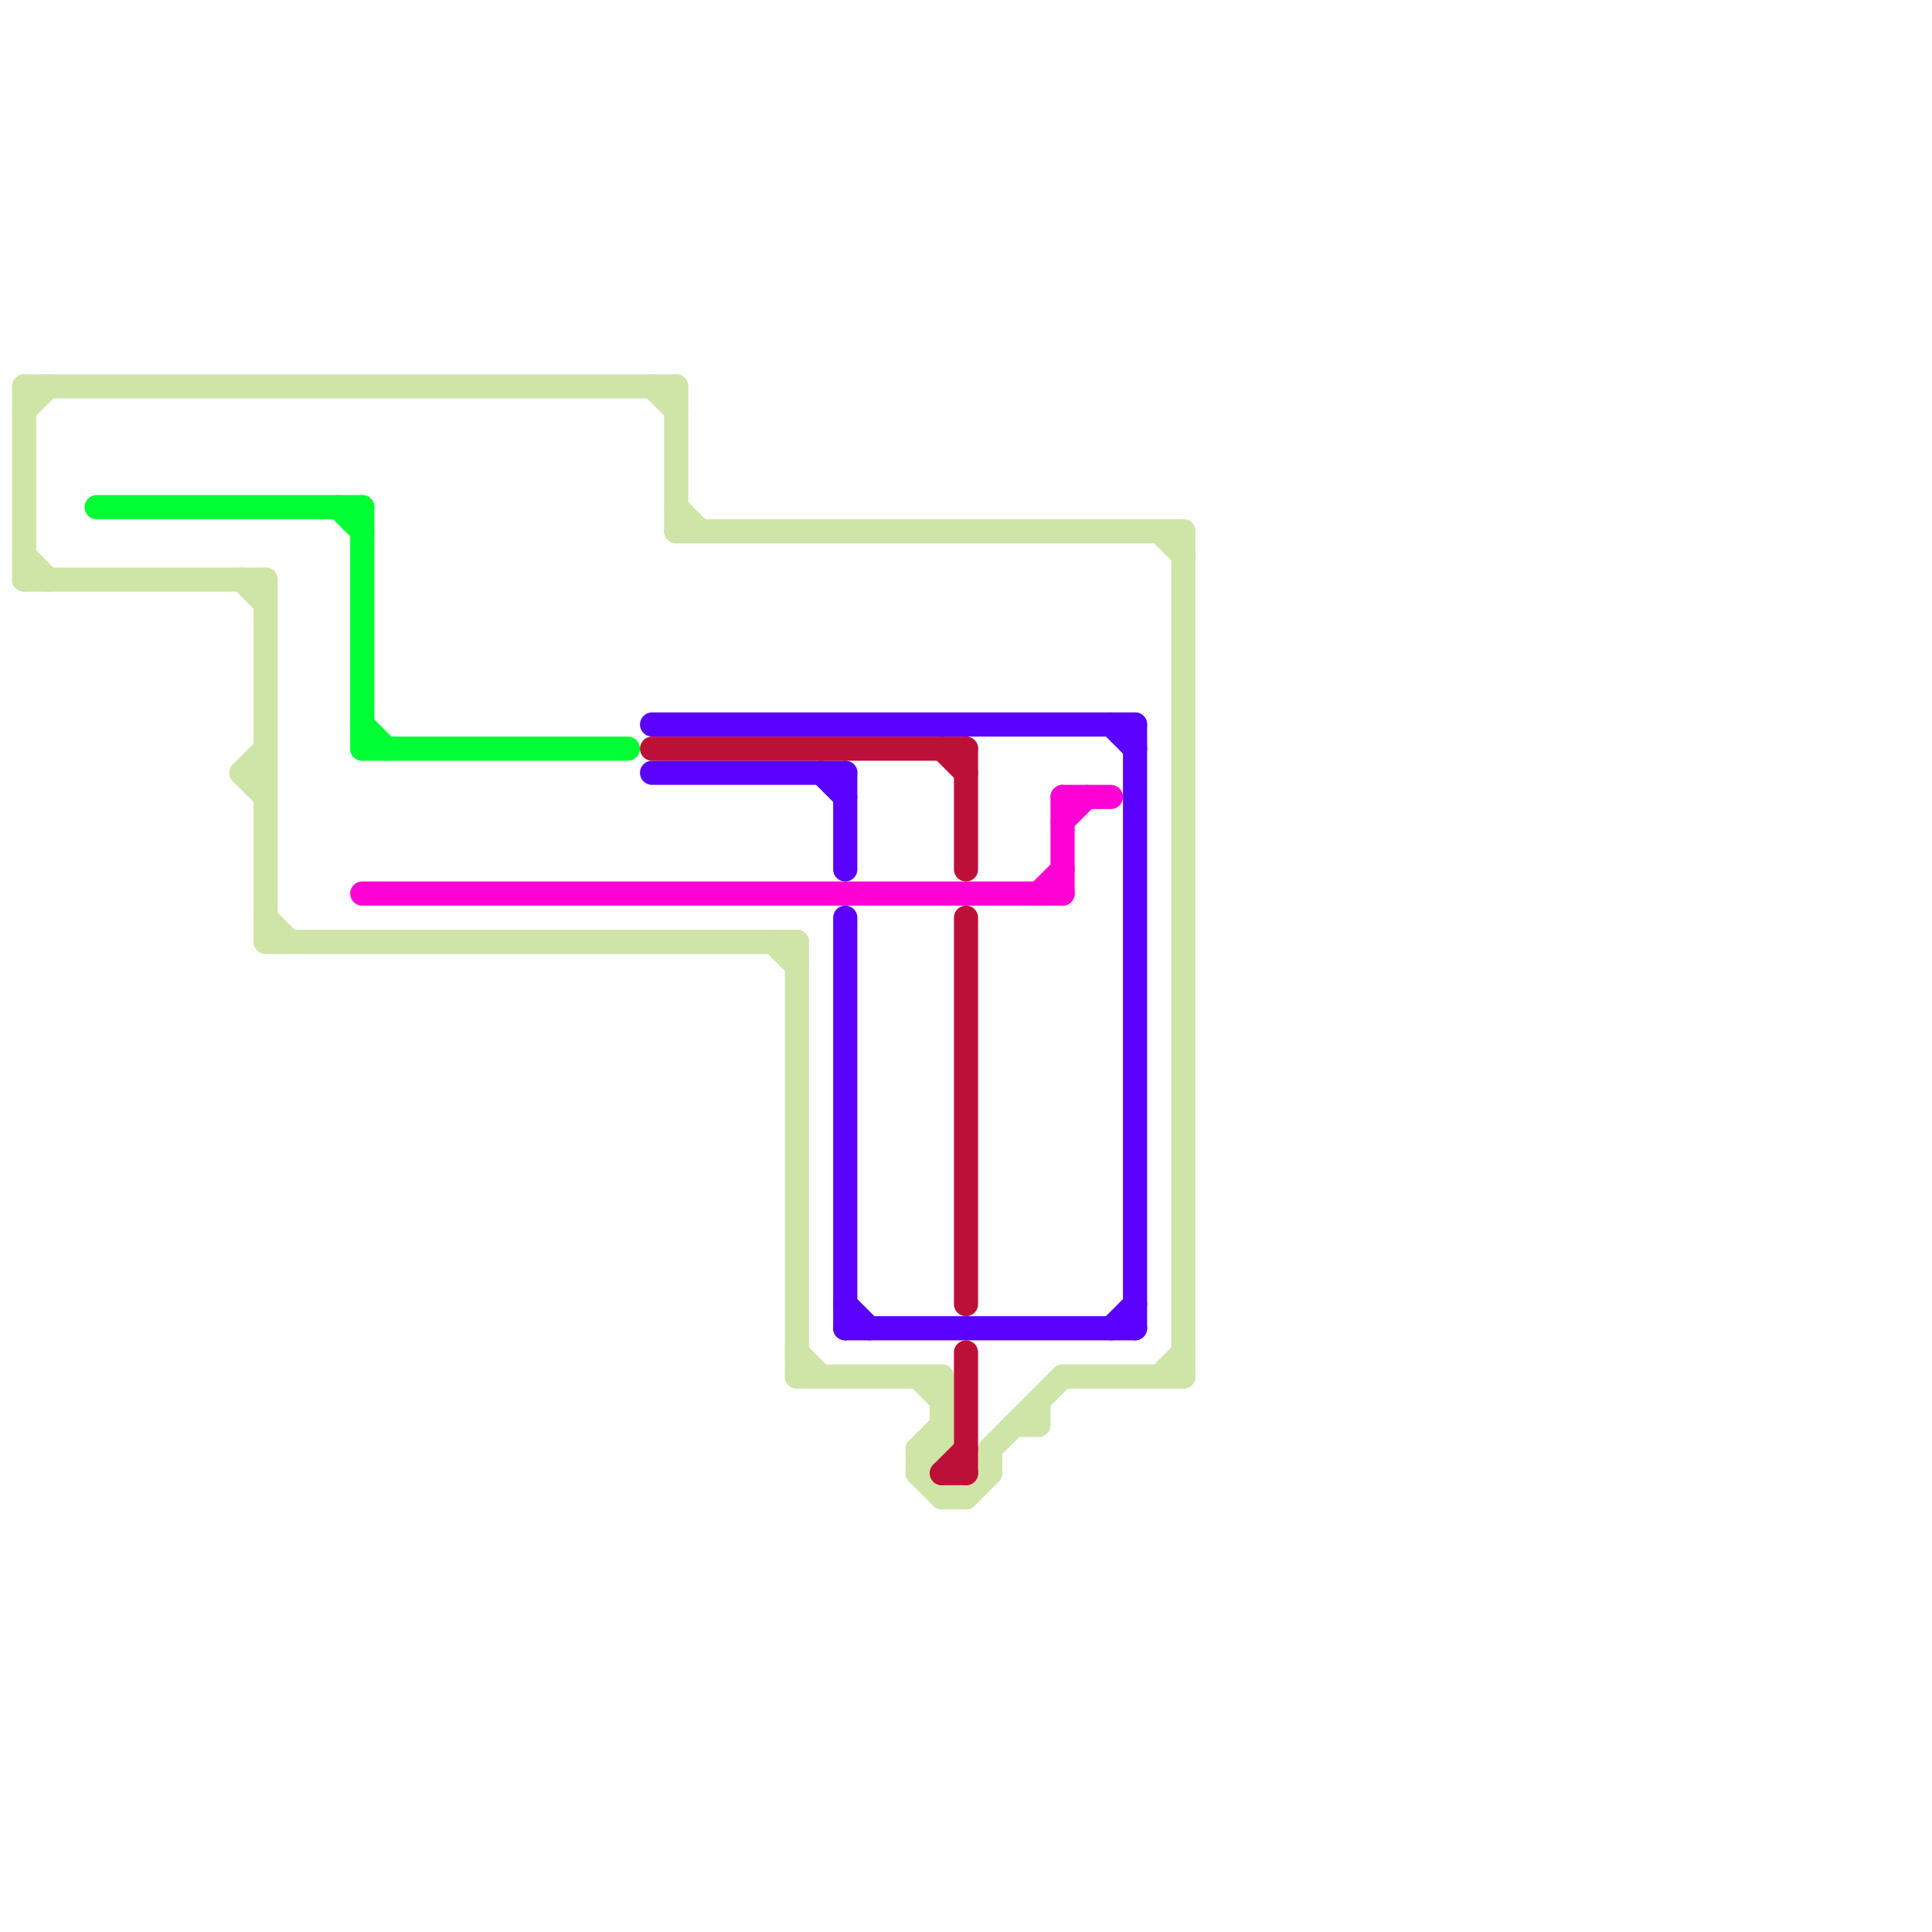 
<svg version="1.1" xmlns="http://www.w3.org/2000/svg" viewBox="0 0 80 80">
<style>text { font: 1px Helvetica; font-weight: 600; white-space: pre; dominant-baseline: central; } line { stroke-width: 1; fill: none; stroke-linecap: round; stroke-linejoin: round; } .c0 { stroke: #cfe4a7 } .c1 { stroke: #00ff33 } .c2 { stroke: #ff00d4 } .c3 { stroke: #5900ff } .c4 { stroke: #bd1038 }</style><defs><g id="wm-xf"><circle r="1.2" fill="#000"/><circle r="0.9" fill="#fff"/><circle r="0.6" fill="#000"/><circle r="0.3" fill="#fff"/></g><g id="wm"><circle r="0.6" fill="#000"/><circle r="0.3" fill="#fff"/></g></defs><line class="c0" x1="42" y1="59" x2="43" y2="59"/><line class="c0" x1="28" y1="16" x2="28" y2="22"/><line class="c0" x1="10" y1="32" x2="11" y2="32"/><line class="c0" x1="39" y1="57" x2="39" y2="60"/><line class="c0" x1="41" y1="60" x2="41" y2="61"/><line class="c0" x1="28" y1="22" x2="49" y2="22"/><line class="c0" x1="41" y1="60" x2="44" y2="57"/><line class="c0" x1="1" y1="16" x2="28" y2="16"/><line class="c0" x1="10" y1="24" x2="11" y2="25"/><line class="c0" x1="33" y1="39" x2="33" y2="57"/><line class="c0" x1="38" y1="57" x2="39" y2="58"/><line class="c0" x1="10" y1="32" x2="11" y2="31"/><line class="c0" x1="49" y1="22" x2="49" y2="57"/><line class="c0" x1="32" y1="39" x2="33" y2="40"/><line class="c0" x1="1" y1="24" x2="11" y2="24"/><line class="c0" x1="44" y1="57" x2="49" y2="57"/><line class="c0" x1="11" y1="24" x2="11" y2="39"/><line class="c0" x1="39" y1="62" x2="40" y2="62"/><line class="c0" x1="38" y1="61" x2="39" y2="60"/><line class="c0" x1="1" y1="17" x2="2" y2="16"/><line class="c0" x1="40" y1="62" x2="41" y2="61"/><line class="c0" x1="38" y1="60" x2="38" y2="61"/><line class="c0" x1="38" y1="60" x2="39" y2="60"/><line class="c0" x1="11" y1="38" x2="12" y2="39"/><line class="c0" x1="33" y1="57" x2="39" y2="57"/><line class="c0" x1="48" y1="22" x2="49" y2="23"/><line class="c0" x1="10" y1="32" x2="11" y2="33"/><line class="c0" x1="43" y1="58" x2="43" y2="59"/><line class="c0" x1="1" y1="16" x2="1" y2="24"/><line class="c0" x1="38" y1="61" x2="39" y2="62"/><line class="c0" x1="1" y1="23" x2="2" y2="24"/><line class="c0" x1="33" y1="56" x2="34" y2="57"/><line class="c0" x1="11" y1="39" x2="33" y2="39"/><line class="c0" x1="38" y1="60" x2="39" y2="59"/><line class="c0" x1="48" y1="57" x2="49" y2="56"/><line class="c0" x1="27" y1="16" x2="28" y2="17"/><line class="c0" x1="28" y1="21" x2="29" y2="22"/><line class="c1" x1="15" y1="21" x2="15" y2="31"/><line class="c1" x1="4" y1="21" x2="15" y2="21"/><line class="c1" x1="15" y1="30" x2="16" y2="31"/><line class="c1" x1="15" y1="31" x2="26" y2="31"/><line class="c1" x1="14" y1="21" x2="15" y2="22"/><line class="c2" x1="44" y1="33" x2="46" y2="33"/><line class="c2" x1="44" y1="34" x2="45" y2="33"/><line class="c2" x1="43" y1="37" x2="44" y2="36"/><line class="c2" x1="15" y1="37" x2="44" y2="37"/><line class="c2" x1="44" y1="33" x2="44" y2="37"/><line class="c3" x1="35" y1="32" x2="35" y2="36"/><line class="c3" x1="46" y1="55" x2="47" y2="54"/><line class="c3" x1="35" y1="54" x2="36" y2="55"/><line class="c3" x1="27" y1="30" x2="47" y2="30"/><line class="c3" x1="35" y1="38" x2="35" y2="55"/><line class="c3" x1="47" y1="30" x2="47" y2="55"/><line class="c3" x1="46" y1="30" x2="47" y2="31"/><line class="c3" x1="35" y1="55" x2="47" y2="55"/><line class="c3" x1="27" y1="32" x2="35" y2="32"/><line class="c3" x1="34" y1="32" x2="35" y2="33"/><line class="c4" x1="27" y1="31" x2="40" y2="31"/><line class="c4" x1="40" y1="38" x2="40" y2="54"/><line class="c4" x1="39" y1="61" x2="40" y2="61"/><line class="c4" x1="39" y1="61" x2="40" y2="60"/><line class="c4" x1="40" y1="31" x2="40" y2="36"/><line class="c4" x1="40" y1="56" x2="40" y2="61"/><line class="c4" x1="39" y1="31" x2="40" y2="32"/>
</svg>
